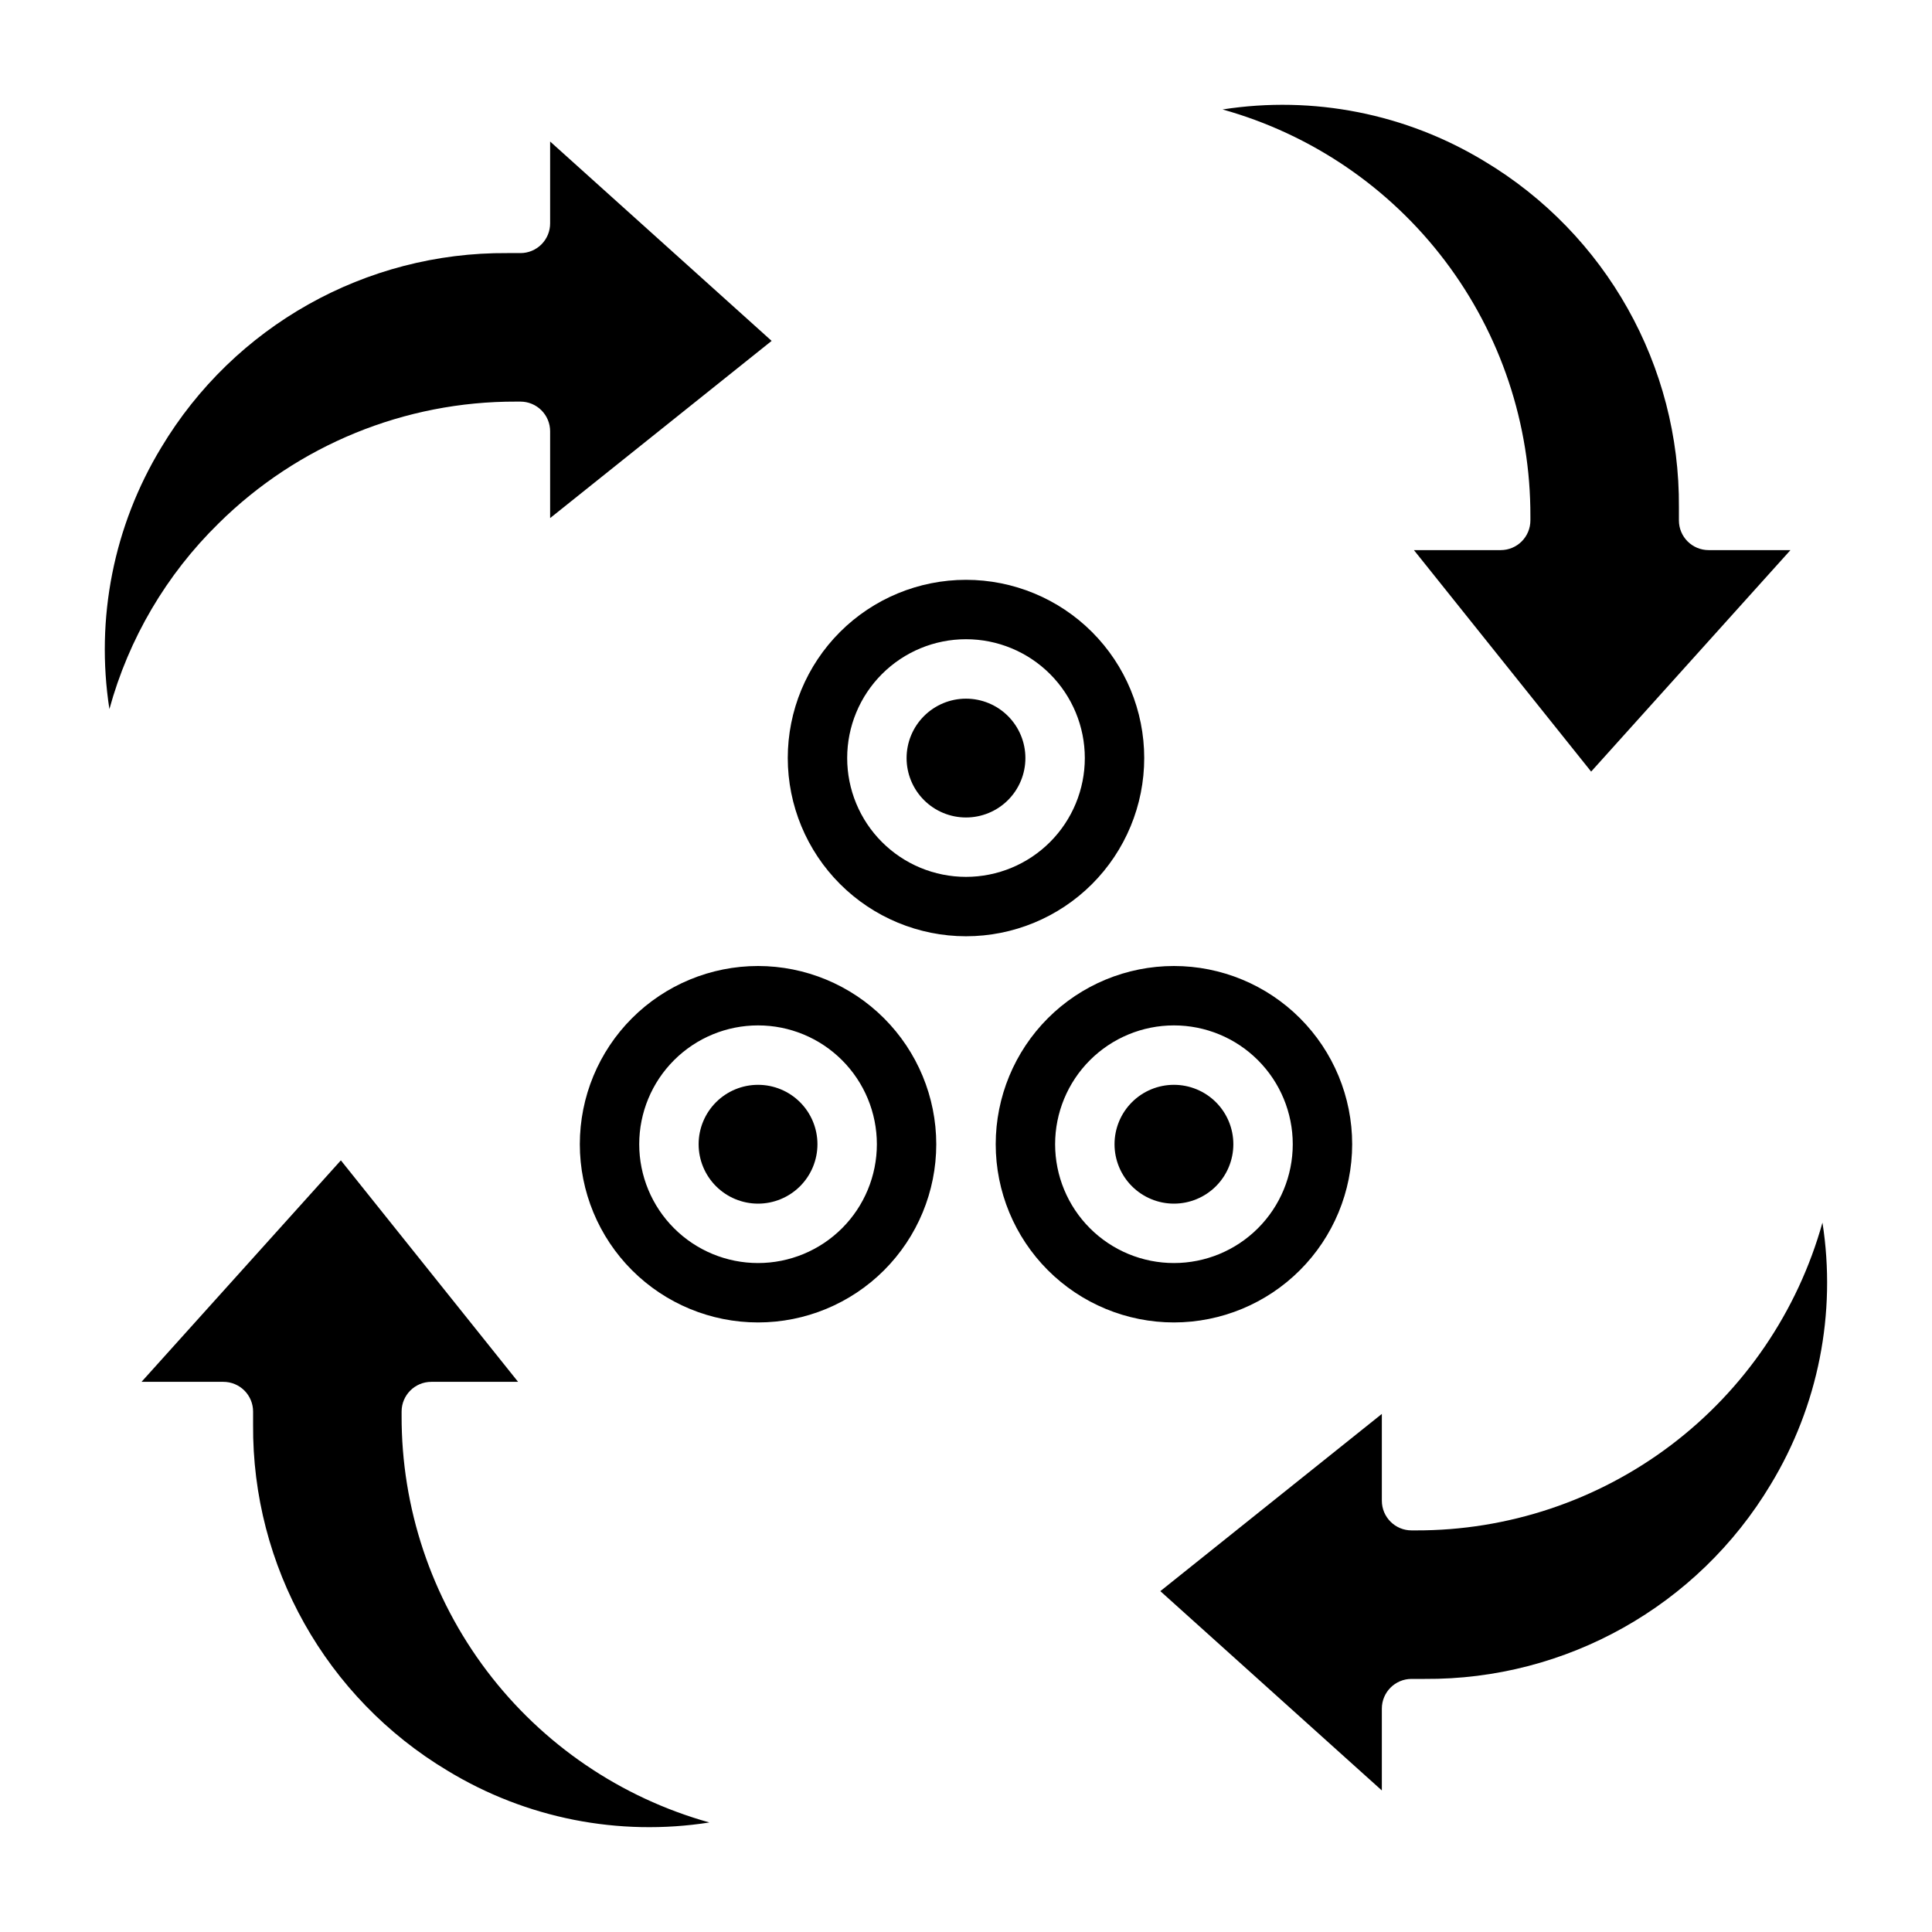 <?xml version="1.0" encoding="UTF-8"?>
<!-- Uploaded to: SVG Repo, www.svgrepo.com, Generator: SVG Repo Mixer Tools -->
<svg fill="#000000" width="800px" height="800px" version="1.1" viewBox="144 144 512 512" xmlns="http://www.w3.org/2000/svg">
 <g>
  <path d="m280.81 250.43h1.109c2.09 0 4.09 0.828 5.566 2.305s2.305 3.481 2.305 5.566v22.996l58.703-46.957-58.703-52.836v21.695c0 2.086-0.828 4.09-2.305 5.566s-3.477 2.305-5.566 2.305h-3.449c-37.543-0.281-72.438 19.316-91.738 51.523-12.602 20.766-17.465 45.316-13.738 69.32 5.113-18.676 15.098-35.656 28.93-49.207 20.992-20.773 49.355-32.379 78.887-32.277z"/>
  <path d="m626.97 468c-6.57 23.52-20.668 44.234-40.141 58.969-19.473 14.734-43.242 22.672-67.66 22.602h-1.094c-4.348 0-7.871-3.523-7.871-7.871v-22.996l-58.703 46.965 58.703 52.824v-21.688c0-4.348 3.523-7.875 7.871-7.875h3.449c37.539 0.277 72.426-19.32 91.723-51.52 12.617-20.797 17.477-45.379 13.723-69.41z"/>
  <path d="m250.43 519.16v-1.086c0-4.348 3.523-7.871 7.871-7.871h22.996l-46.965-58.695-52.828 58.695h21.695c2.086 0 4.09 0.828 5.566 2.305 1.477 1.477 2.305 3.481 2.305 5.566v3.441c-0.285 37.543 19.316 72.438 51.523 91.73 20.781 12.641 45.371 17.504 69.398 13.73-23.52-6.574-44.23-20.68-58.965-40.152-14.73-19.473-22.672-43.242-22.598-67.664z"/>
  <path d="m549.57 280.82v1.094c0 2.09-0.828 4.09-2.305 5.566-1.477 1.477-3.481 2.305-5.566 2.305h-22.996l46.965 58.695 52.824-58.695h-21.688c-4.348 0-7.875-3.523-7.875-7.871v-3.441c0.285-37.547-19.32-72.445-51.535-91.738-20.793-12.617-45.375-17.48-69.402-13.73 23.52 6.57 44.238 20.676 58.973 40.152 14.734 19.473 22.676 43.242 22.605 67.664z"/>
  <path d="m400 360.64c4.176 0 8.18-1.656 11.133-4.609 2.949-2.953 4.609-6.957 4.609-11.133s-1.66-8.18-4.609-11.133c-2.953-2.953-6.957-4.613-11.133-4.613s-8.18 1.66-11.133 4.613c-2.953 2.953-4.613 6.957-4.613 11.133s1.66 8.18 4.613 11.133c2.953 2.953 6.957 4.609 11.133 4.609z"/>
  <path d="m400 392.12c12.523 0 24.539-4.977 33.398-13.832 8.855-8.859 13.832-20.871 13.832-33.398 0-12.527-4.977-24.539-13.832-33.398-8.859-8.859-20.875-13.832-33.398-13.832-12.527 0-24.543 4.973-33.398 13.832-8.859 8.859-13.836 20.871-13.836 33.398 0.012 12.523 4.992 24.527 13.848 33.383 8.855 8.855 20.863 13.836 33.387 13.848zm0-78.719c8.352 0 16.359 3.316 22.266 9.223 5.902 5.906 9.223 13.914 9.223 22.266 0 8.352-3.32 16.359-9.223 22.266-5.906 5.906-13.914 9.223-22.266 9.223s-16.363-3.316-22.266-9.223c-5.906-5.906-9.223-13.914-9.223-22.266 0-8.352 3.316-16.359 9.223-22.266 5.902-5.906 13.914-9.223 22.266-9.223z"/>
  <path d="m344.89 431.49c-4.176 0-8.18 1.656-11.133 4.609s-4.613 6.957-4.613 11.133 1.66 8.18 4.613 11.133 6.957 4.613 11.133 4.613 8.18-1.66 11.133-4.613 4.609-6.957 4.609-11.133-1.656-8.18-4.609-11.133-6.957-4.609-11.133-4.609z"/>
  <path d="m470.85 447.23c0-4.176-1.66-8.18-4.613-11.133s-6.957-4.609-11.133-4.609c-4.176 0-8.18 1.656-11.133 4.609s-4.609 6.957-4.609 11.133 1.656 8.18 4.609 11.133 6.957 4.613 11.133 4.613c4.176 0 8.18-1.66 11.133-4.613s4.613-6.957 4.613-11.133z"/>
  <path d="m502.34 447.23c0-12.527-4.977-24.539-13.836-33.398-8.855-8.855-20.871-13.832-33.398-13.832-12.527 0-24.539 4.977-33.398 13.832-8.855 8.859-13.832 20.871-13.832 33.398 0 12.527 4.977 24.539 13.832 33.398 8.859 8.859 20.871 13.832 33.398 13.832 12.523-0.012 24.531-4.992 33.387-13.848 8.855-8.852 13.836-20.859 13.848-33.383zm-78.723 0c0-8.352 3.32-16.359 9.223-22.266 5.906-5.906 13.914-9.223 22.266-9.223 8.352 0 16.363 3.316 22.266 9.223 5.906 5.906 9.223 13.914 9.223 22.266 0 8.352-3.316 16.359-9.223 22.266-5.902 5.906-13.914 9.223-22.266 9.223-8.352 0-16.359-3.316-22.266-9.223-5.902-5.906-9.223-13.914-9.223-22.266z"/>
  <path d="m344.89 400c-12.527 0-24.539 4.977-33.398 13.832-8.859 8.859-13.832 20.871-13.832 33.398 0 12.527 4.973 24.539 13.832 33.398s20.871 13.832 33.398 13.832c12.527 0 24.539-4.973 33.398-13.832 8.855-8.859 13.832-20.871 13.832-33.398-0.012-12.523-4.992-24.527-13.848-33.383-8.855-8.855-20.859-13.836-33.383-13.848zm0 78.719c-8.352 0-16.359-3.316-22.266-9.223s-9.223-13.914-9.223-22.266c0-8.352 3.316-16.359 9.223-22.266s13.914-9.223 22.266-9.223c8.352 0 16.359 3.316 22.266 9.223s9.223 13.914 9.223 22.266c0 8.352-3.316 16.359-9.223 22.266s-13.914 9.223-22.266 9.223z"/>
 </g>
</svg>